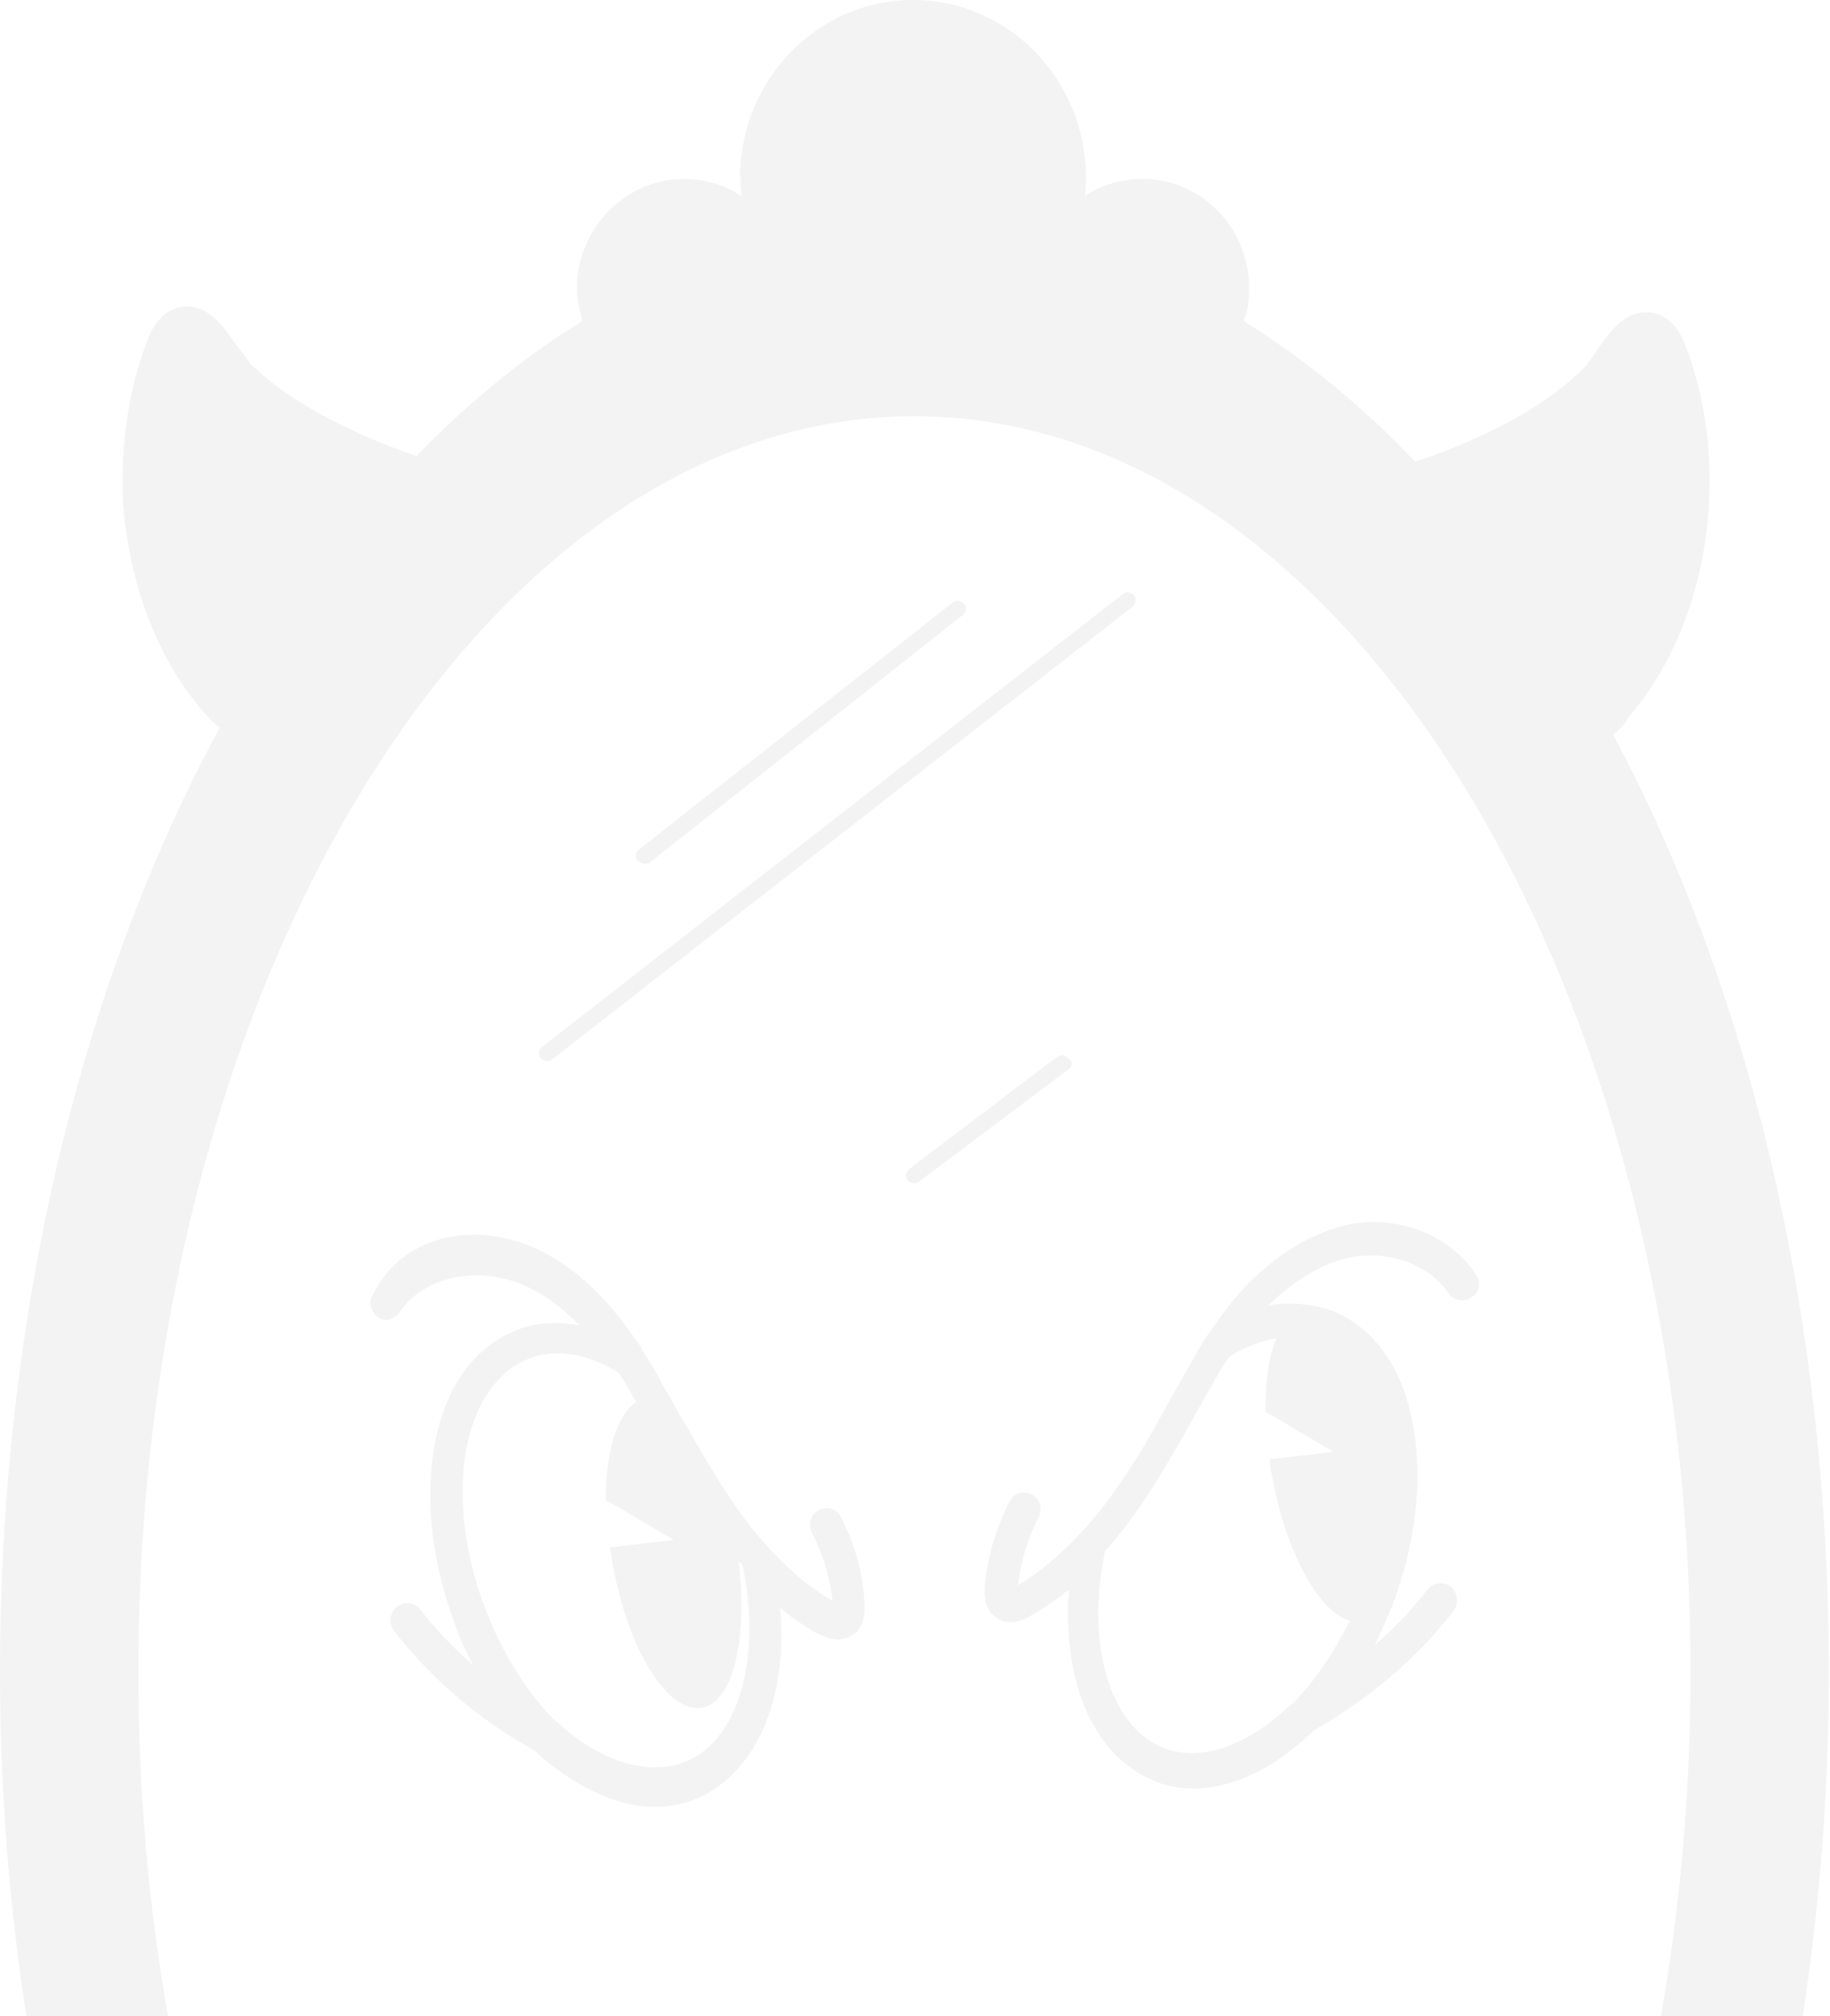 <svg width="256" height="282" viewBox="0 0 256 282" fill="none" xmlns="http://www.w3.org/2000/svg">
<path d="M225.65 102.737C245.196 139.301 255.839 185.602 255.839 233.891C255.839 317.551 223.327 392.865 174.366 422.871C174.753 424.262 175.14 425.852 175.14 427.442C175.14 435.788 168.366 442.743 160.238 442.743C157.335 442.743 154.433 441.948 152.11 440.358C152.304 441.153 152.304 442.147 152.304 442.942C152.304 456.653 141.466 467.781 128.113 467.781C114.76 467.781 103.923 456.653 103.923 442.942C103.923 442.147 103.923 441.153 104.116 440.358C101.794 441.948 98.891 442.743 95.988 442.743C87.86 442.743 81.087 435.987 81.087 427.442C81.087 425.852 81.28 424.262 81.861 422.871C32.706 392.666 0 317.352 0 233.891C0 185.205 10.837 138.506 30.77 101.743C29.803 101.147 29.222 100.352 28.448 99.558C21.868 92.006 18.191 81.673 17.224 70.743C16.837 62.993 17.804 55.045 20.514 47.891C20.901 46.699 22.255 43.321 25.545 42.923C29.029 42.526 31.157 45.506 33.093 48.288C33.867 49.282 34.641 50.276 35.028 50.872C38.705 54.449 43.349 57.429 49.349 60.212C52.252 61.602 55.348 62.795 58.251 63.788C65.605 56.237 73.346 49.878 81.474 44.91C81.087 43.321 80.7 41.929 80.7 40.34C80.7 31.994 87.473 25.038 95.601 25.038C98.504 25.038 101.407 25.833 103.729 27.423C103.729 26.628 103.536 25.635 103.536 24.84C103.536 11.128 114.373 0 127.726 0C141.079 0 151.917 11.128 151.917 24.84C151.917 25.635 151.917 26.628 151.723 27.423C154.046 25.833 156.948 25.038 159.851 25.038C168.173 25.038 174.753 31.994 174.753 40.34C174.753 41.929 174.559 43.519 173.979 44.91C182.3 50.077 190.428 56.635 197.976 64.583C201.072 63.59 203.975 62.397 207.071 61.006C213.071 58.224 217.715 55.243 221.392 51.667C221.973 51.07 222.747 50.077 223.327 49.083C225.263 46.301 227.391 43.32 230.875 43.718C234.165 44.115 235.519 47.493 235.906 48.686C238.616 55.84 239.583 63.788 239.003 71.538C238.229 82.269 234.358 92.801 227.778 100.352C227.585 100.949 226.811 101.942 225.65 102.737ZM236.487 233.891C236.487 136.916 187.719 58.224 127.92 58.224C67.927 58.224 19.352 137.115 19.352 233.891C19.352 330.666 68.121 409.557 127.92 409.557C187.912 409.557 236.487 330.666 236.487 233.891Z" fill="black" fill-opacity="0.05"/>
<path d="M180.902 238.263C183.805 235.282 186.515 231.308 188.837 226.737C184.579 225.545 179.935 217.397 178 206.667C177.806 205.872 177.613 205.077 177.613 204.083H178.193L186.515 203.09L179.161 198.718L177.032 197.526C177.032 194.147 177.225 190.372 178.58 187.192C176.451 187.59 174.129 188.385 172 189.776C170.839 191.365 169.872 193.154 169.097 194.545C168.323 195.936 167.549 197.128 166.969 198.321L166.195 199.712C163.679 204.083 160.969 208.853 157.679 213.224C156.712 214.615 155.551 215.808 154.583 217C151.874 229.917 155.164 241.244 162.518 244.423C167.936 246.609 174.323 244.224 180.128 238.859C180.128 238.859 180.515 238.461 180.902 238.263ZM206.448 178.25C207.222 179.244 207.028 180.833 205.867 181.43C204.899 182.224 203.351 182.026 202.577 180.833C199.868 176.859 194.256 174.872 189.03 175.865C184.192 176.859 180.322 179.84 177.419 182.622C180.515 182.026 183.612 182.423 186.515 183.417C192.32 185.801 196.384 191.564 197.739 199.712C199.094 207.462 197.933 216.404 194.643 224.949C193.869 226.737 193.095 228.526 192.32 230.115C195.03 227.731 197.546 225.147 199.674 222.365C200.448 221.372 201.997 221.173 202.964 221.968C203.932 222.763 204.125 224.353 203.351 225.346C197.933 232.301 191.159 237.865 183.805 242.038C178.58 247.205 172.581 250.186 166.969 250.186C164.84 250.186 162.905 249.788 161.163 248.993C152.841 245.417 148.584 235.083 149.551 222.365C147.81 223.756 146.068 224.949 144.326 225.942C143.359 226.538 142.198 226.936 141.423 226.936C140.456 226.936 139.488 226.538 138.714 225.744C137.553 224.353 137.746 222.564 137.746 221.968C138.134 217.795 139.295 213.82 141.23 210.045C141.81 208.853 143.165 208.455 144.326 209.051C145.487 209.647 145.875 211.038 145.294 212.231C143.746 215.212 142.778 218.59 142.391 221.769C146.649 219.186 150.713 215.41 154.583 210.442C157.679 206.269 160.389 201.897 162.711 197.526L163.485 196.135C164.259 194.744 165.033 193.551 165.614 192.359C166.582 190.769 167.549 188.782 168.904 186.795C170.065 185.205 171.226 183.417 172.581 181.827C175.871 177.853 181.483 172.885 188.643 171.295C195.417 169.904 202.771 172.686 206.448 178.25Z" fill="black" fill-opacity="0.05"/>
<path d="M149.41 149.634L128.509 165.333C128.316 165.531 128.122 165.531 127.929 165.531C127.542 165.531 127.155 165.333 126.961 165.134C126.574 164.538 126.767 163.942 127.154 163.544L147.862 147.846C148.442 147.448 149.023 147.647 149.41 148.044C150.184 148.442 149.99 149.237 149.41 149.634Z" fill="black" fill-opacity="0.05"/>
<path d="M133.311 84.256C133.892 83.859 134.472 84.058 134.859 84.455C135.246 85.051 135.246 85.647 134.666 86.045L90.929 120.622C90.736 120.82 90.542 120.82 90.155 120.82C89.768 120.82 89.575 120.622 89.188 120.423C88.8 119.827 88.994 119.23 89.381 118.833L133.311 84.256Z" fill="black" fill-opacity="0.05"/>
<path d="M75.831 146.455L157.111 83.064C157.498 82.666 158.272 82.865 158.659 83.263C159.046 83.859 158.853 84.455 158.465 84.852L77.185 148.243C76.992 148.442 76.798 148.442 76.605 148.442C76.218 148.442 75.831 148.243 75.637 148.044C75.25 147.647 75.25 146.852 75.831 146.455Z" fill="black" fill-opacity="0.05"/>
<path d="M95.961 246.41C103.315 243.429 106.605 231.904 103.895 218.987C103.702 218.788 103.508 218.59 103.315 218.391C104.669 229.122 102.541 238.064 98.283 238.859C93.445 239.852 87.833 230.711 85.704 218.788C85.51 217.994 85.51 217.199 85.317 216.404H85.898L94.219 215.41L86.865 211.038L84.736 209.846C84.736 203.09 86.285 197.923 88.994 196.135C88.22 194.744 87.446 193.353 86.478 191.962C81.834 189.179 77.382 188.583 73.706 190.173C69.448 191.961 66.352 196.532 65.19 202.891C64.029 209.647 64.997 217.795 68.093 225.545C70.416 231.506 73.706 236.673 77.382 240.449C77.382 240.449 77.576 240.449 77.576 240.647C77.963 240.846 78.35 241.243 78.544 241.442C83.962 246.211 90.542 248.596 95.961 246.41ZM70.029 173.083C77.382 174.474 82.801 179.641 86.091 183.615C87.446 185.205 88.607 186.994 89.768 188.583C89.768 188.583 89.768 188.583 89.768 188.782C91.123 190.769 92.09 192.558 93.058 194.346C93.832 195.538 94.413 196.731 95.187 198.122L96.154 199.711C98.67 204.083 101.186 208.455 104.282 212.628C108.153 217.596 112.023 221.372 116.474 223.955C116.087 220.577 115.12 217.397 113.572 214.417C112.991 213.224 113.378 211.833 114.539 211.237C115.7 210.641 117.055 211.038 117.636 212.231C119.571 216.006 120.732 219.981 120.926 224.352C120.926 224.949 121.119 226.737 119.958 228.128C119.184 228.923 118.216 229.32 117.249 229.32C116.281 229.32 115.313 228.923 114.346 228.526C112.604 227.532 110.862 226.34 109.121 224.949C110.282 237.468 105.831 248 97.509 251.577C95.574 252.372 93.639 252.769 91.703 252.769C86.091 252.769 80.092 249.788 74.673 244.82C67.126 240.647 60.352 234.885 55.127 228.128C54.353 227.135 54.547 225.545 55.514 224.75C56.482 223.955 58.03 224.154 58.804 225.147C60.933 227.929 63.449 230.513 66.158 232.897C65.384 231.308 64.416 229.519 63.836 227.731C60.546 219.186 59.385 210.244 60.739 202.494C62.094 194.346 66.158 188.583 71.964 186.199C74.673 185.006 77.769 184.808 81.059 185.404C78.157 182.423 74.286 179.442 69.448 178.647C64.029 177.654 58.417 179.641 55.901 183.615C55.127 184.609 53.773 185.006 52.805 184.212C51.837 183.417 51.45 182.026 52.224 181.032C55.514 174.276 62.868 171.692 70.029 173.083Z" fill="black" fill-opacity="0.05"/>
</svg>
